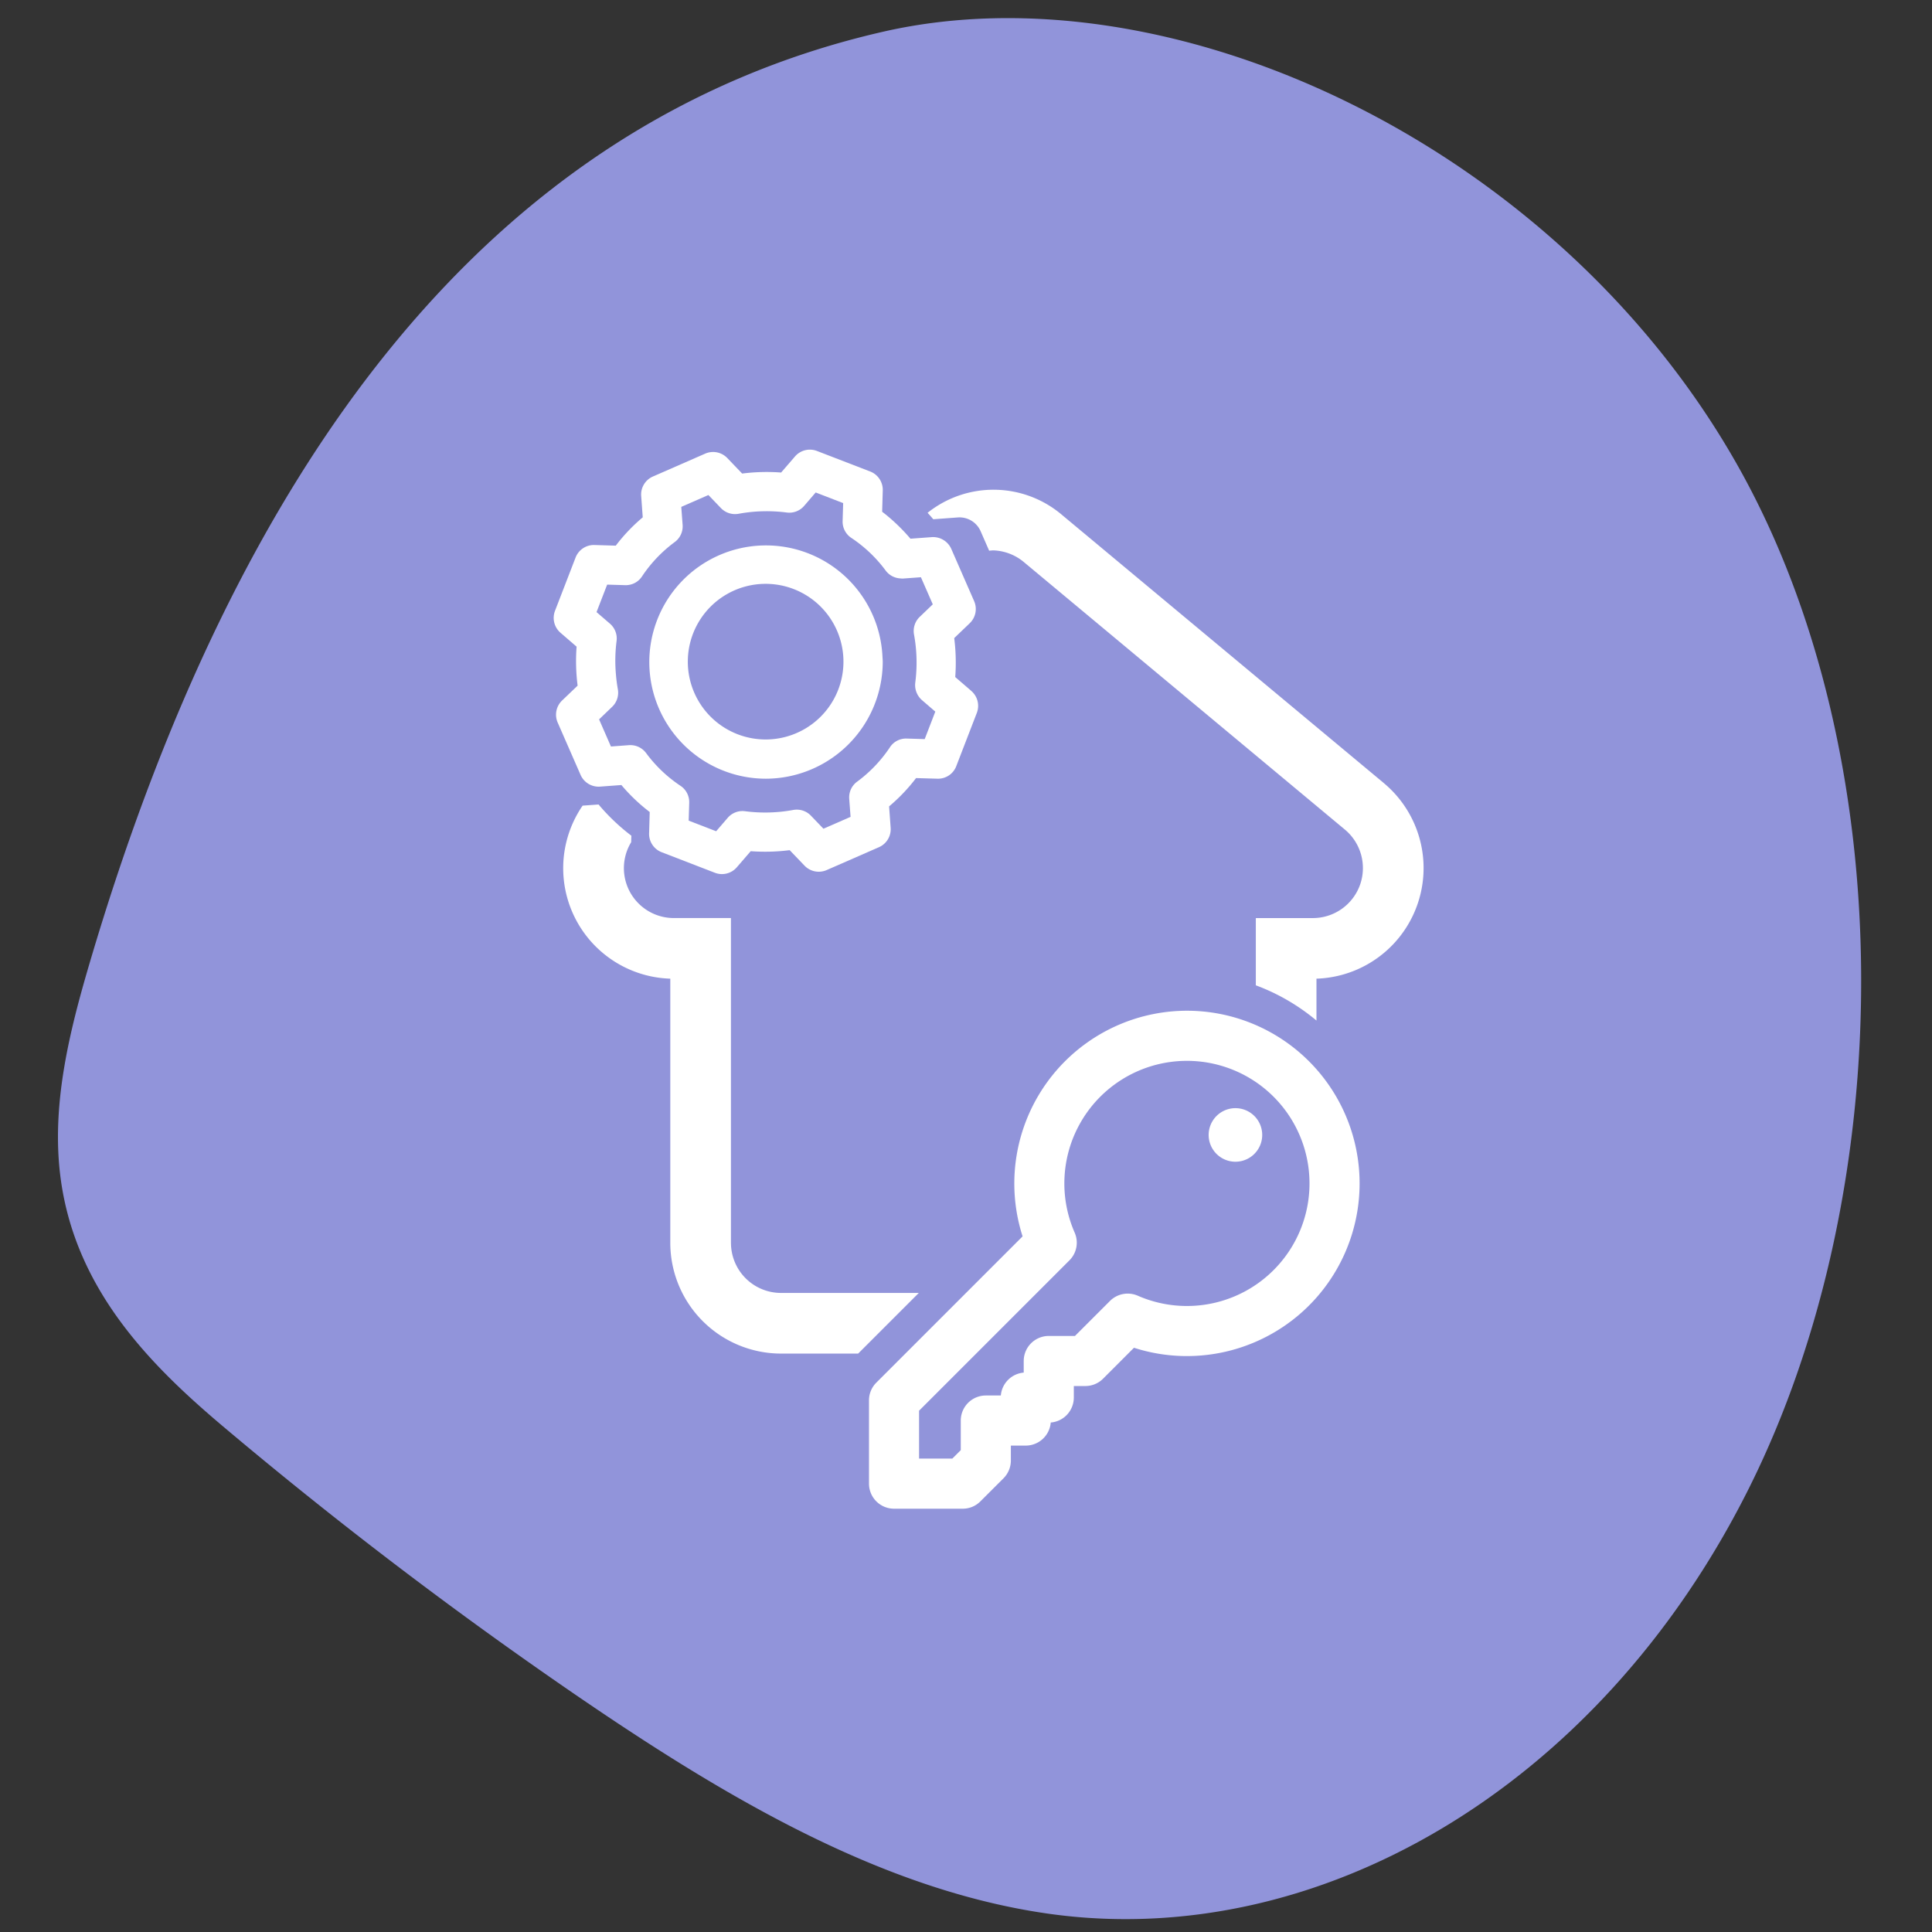 <?xml version="1.0" encoding="UTF-8"?><svg xmlns="http://www.w3.org/2000/svg" preserveAspectRatio="none" viewBox="0 0 72 72" fill="none"><rect x="0" y="0" width="72" height="72" fill="#333333" stroke="none"/><path id="background" d="M3.352 35.85c-.764 2.585-1.462 5.367-1.087 8.104.576 4.206 3.451 7.021 6.141 9.283a165.657 165.657 0 0013.216 10.041c5.505 3.758 11.279 7.156 17.413 8.035 9.98 1.43 20.53-4.62 26.143-15.851 5.614-11.231 5.669-27.284-.4-38.076-6.707-11.925-21.066-18.68-31.88-16.201-14.79 3.389-24.12 16.3-29.546 34.665z" fill="#9194DA"/><path d="M44.235 37.667a6.44 6.44 0 00-6.126 8.409l-5.45 5.45a.929.929 0 00-.274.66v3.105a.934.934 0 00.933.934h2.559a.926.926 0 00.659-.273l.862-.861a.94.94 0 00.274-.66v-.558h.556a.935.935 0 00.93-.86.934.934 0 00.86-.93v-.43h.43a.927.927 0 00.66-.273l1.152-1.153a6.435 6.435 0 101.975-12.56zm-4.186 8.268a4.568 4.568 0 112.352 2.352.936.936 0 00-1.035.195l-1.305 1.305h-.976a.934.934 0 00-.934.933v.433a.935.935 0 00-.853.853h-.56a.934.934 0 00-.933.933v1.104l-.315.315h-1.239v-1.785l5.612-5.612a.93.93 0 00.186-1.026z" fill="#fff"/><path d="M46.041 43.294a.998.998 0 100-1.996.998.998 0 000 1.996zM36.2 25.75l-.601-.518c.036-.484.023-.97-.038-1.452l.58-.556a.734.734 0 00.163-.82l-.853-1.95a.742.742 0 00-.723-.437l-.798.059a6.583 6.583 0 00-.383-.415 6.587 6.587 0 00-.672-.59l.023-.796a.732.732 0 00-.467-.703l-1.986-.766a.732.732 0 00-.817.204l-.518.6a7.238 7.238 0 00-1.452.038l-.556-.58a.734.734 0 00-.82-.163l-1.951.854a.731.731 0 00-.436.723l.058.798c-.373.313-.71.667-1.005 1.055l-.794-.024a.73.73 0 00-.704.467l-.767 1.987a.732.732 0 00.205.816l.6.518a7.272 7.272 0 00.038 1.453l-.58.555a.733.733 0 00-.163.82l.854 1.952a.735.735 0 00.723.436l.798-.059c.313.373.667.71 1.055 1.005l-.023.795a.732.732 0 00.467.703l1.986.767a.731.731 0 00.816-.205l.518-.6c.484.036.97.023 1.452-.038l.556.58a.734.734 0 00.82.163l1.952-.854a.732.732 0 00.435-.722l-.058-.798c.373-.314.71-.667 1.005-1.055l.794.023a.726.726 0 00.704-.467l.767-1.987a.732.732 0 00-.205-.815zm-1.74 1.794l-.666-.02a.716.716 0 00-.63.326 5.12 5.12 0 01-1.222 1.281.725.725 0 00-.294.641l.05.67-1.011.442-.466-.486a.73.73 0 00-.659-.213 5.796 5.796 0 01-1.795.047.726.726 0 00-.648.247l-.43.499-1.024-.395.02-.669a.727.727 0 00-.325-.629 5.11 5.11 0 01-1.282-1.221.732.732 0 00-.64-.294l-.67.05-.442-1.011.001-.001.484-.465a.729.729 0 00.214-.659 5.79 5.79 0 01-.071-.55 5.789 5.789 0 01.024-1.246.729.729 0 00-.247-.646l-.5-.431.396-1.024.669.02a.72.72 0 00.629-.325 5.106 5.106 0 011.22-1.281.727.727 0 00.294-.642l-.05-.669 1.011-.442.466.486a.73.73 0 00.66.213 5.79 5.79 0 011.795-.047.728.728 0 00.647-.247l.43-.5 1.024.396-.02.668a.726.726 0 00.326.63c.495.329.929.742 1.281 1.22a.726.726 0 00.538.288.73.73 0 00.103.006l.67-.049.442 1.01-.486.466a.729.729 0 00-.213.66c.109.592.124 1.198.046 1.795a.748.748 0 00.248.647l.499.43-.395 1.024z" fill="#fff"/><path d="M32.887 24.47a4.347 4.347 0 10-4.344 4.55 4.367 4.367 0 004.354-4.354c0-.066-.007-.13-.01-.195zm-4.344 3.088a2.9 2.9 0 11-.02-5.8 2.9 2.9 0 01.02 5.8zM27.24 46.32V34.213h-2.127a1.86 1.86 0 01-1.591-2.827l.007-.242a7.62 7.62 0 01-1.222-1.163l-.595.043a4.119 4.119 0 003.268 6.448v9.848a4.129 4.129 0 004.124 4.124h2.877l2.26-2.26h-5.137a1.866 1.866 0 01-1.863-1.864zM51.57 29.182l-11.975-9.978a3.94 3.94 0 00-5.027-.093c.073.079.144.158.212.24l.924-.068a.858.858 0 01.837.505l.322.735c.051-.006.102-.01.154-.012.414.014.812.165 1.131.429l11.974 9.978a1.867 1.867 0 01.559 2.066 1.867 1.867 0 01-1.752 1.23h-2.128v2.506c.823.305 1.588.75 2.26 1.313v-1.561a4.124 4.124 0 002.508-7.29z" fill="#fff"/></svg>
